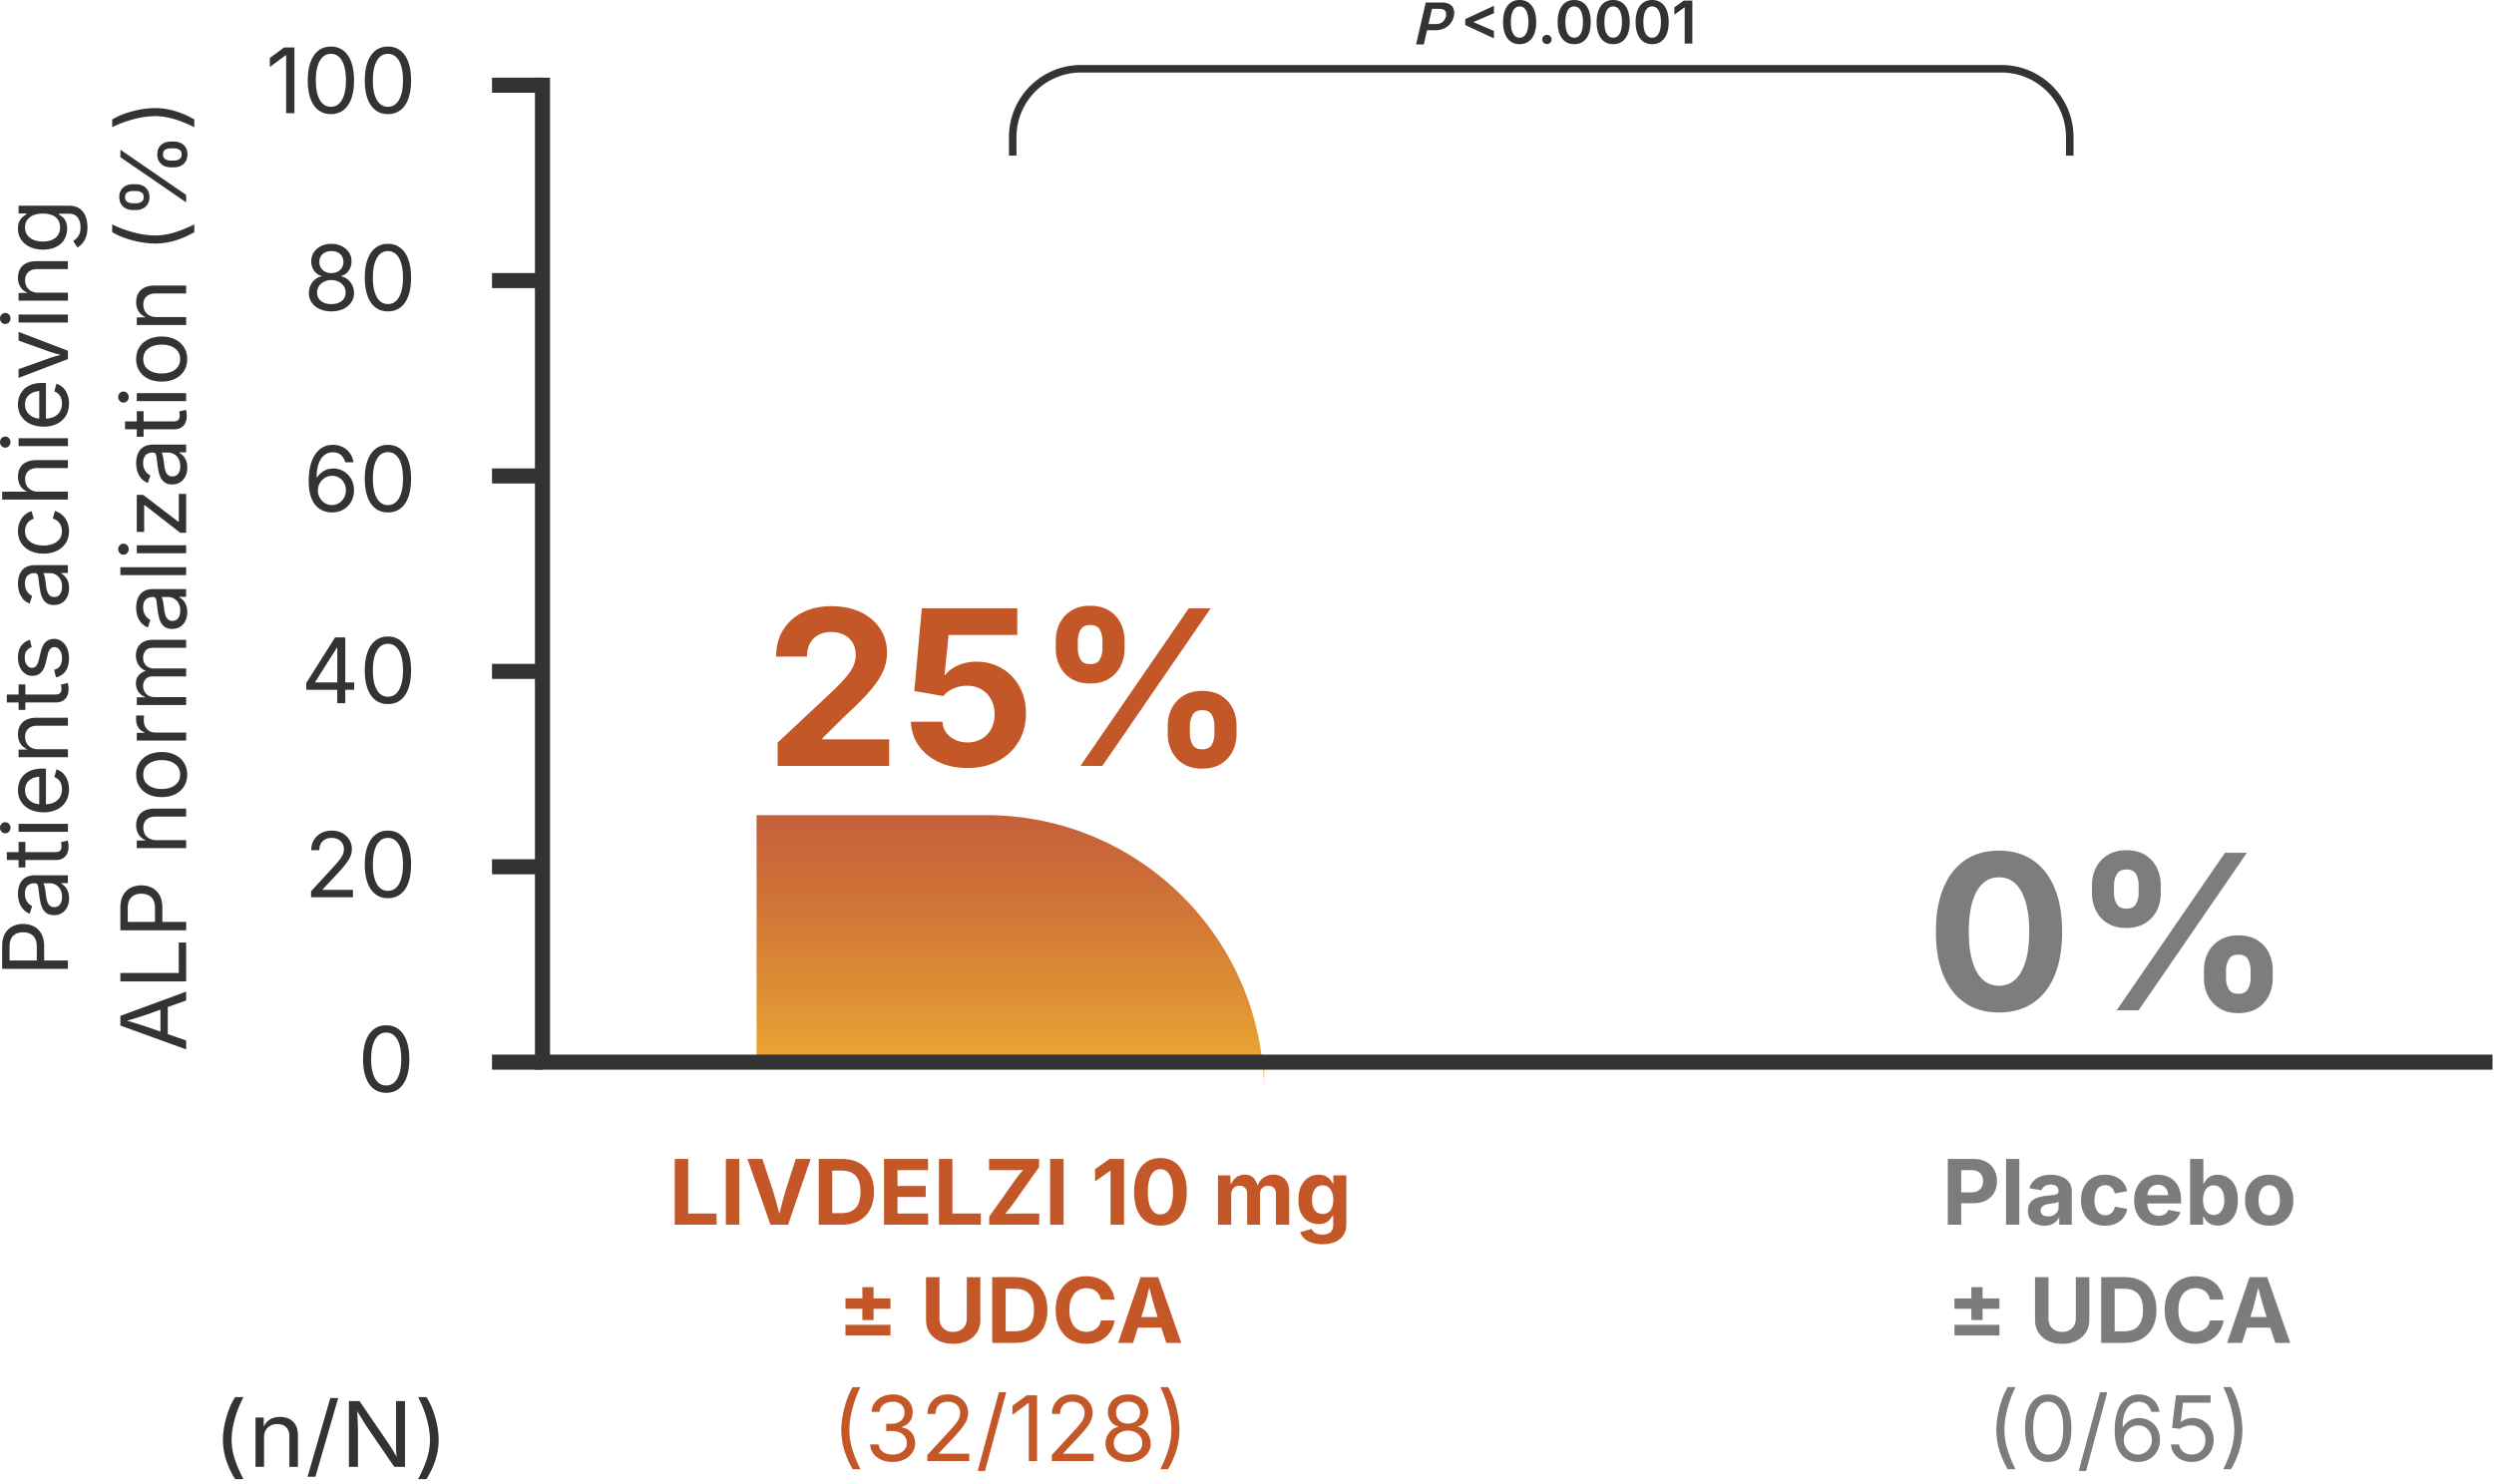 <svg width="331" height="197" viewBox="0 0 331 197" xmlns="http://www.w3.org/2000/svg">
    <defs>
        <linearGradient x1="49.999%" y1="100%" x2="49.999%" y2="-.003%" id="c5bdgqb91a">
            <stop stop-color="#F0B231" offset="0%"/>
            <stop stop-color="#DE9034" offset="34.5%"/>
            <stop stop-color="#CC6D38" offset="77.1%"/>
            <stop stop-color="#C5603A" offset="100%"/>
        </linearGradient>
    </defs>
    <g fill="none" fill-rule="evenodd">
        <g fill="#7D7D7D" fill-rule="nonzero">
            <path d="M265.299 134.414c-1.761 0-3.264-.423-4.509-1.271-1.245-.847-2.2-2.069-2.864-3.665-.665-1.596-.997-3.527-.997-5.793s.332-4.188.997-5.793c.664-1.606 1.619-2.834 2.864-3.687 1.245-.853 2.748-1.278 4.509-1.278 1.761 0 3.265.429 4.515 1.285 1.25.857 2.207 2.085 2.872 3.687.664 1.601.997 3.53.997 5.786s-.33 4.197-.99 5.793c-.66 1.596-1.615 2.818-2.865 3.665-1.249.848-2.759 1.271-4.528 1.271h-.001zm0-3.552c.861 0 1.589-.281 2.184-.843.595-.562 1.048-1.376 1.362-2.444.313-1.067.471-2.364.471-3.89 0-1.536-.157-2.842-.471-3.918-.314-1.077-.768-1.896-1.362-2.458-.594-.562-1.322-.843-2.184-.843-.853 0-1.578.283-2.177.85-.6.567-1.054 1.386-1.362 2.458-.31 1.072-.464 2.375-.464 3.911 0 1.526.154 2.823.464 3.89.309 1.067.763 1.882 1.362 2.444.599.562 1.324.843 2.177.843zM282.209 123.194c-.993 0-1.828-.21-2.507-.632a4.056 4.056 0 0 1-1.538-1.686 5.094 5.094 0 0 1-.52-2.289v-1.095c0-.843.178-1.613.533-2.31a4.168 4.168 0 0 1 1.552-1.678c.679-.421 1.505-.632 2.479-.632.992 0 1.825.211 2.499.632.675.421 1.187.98 1.538 1.678.351.697.526 1.467.526 2.31v1.095c0 .843-.178 1.613-.533 2.31a4.142 4.142 0 0 1-1.545 1.671c-.674.416-1.503.625-2.485.625l.001.001zm0-2.57c.627 0 1.055-.211 1.284-.632a2.89 2.89 0 0 0 .345-1.404v-1.095c0-.506-.11-.976-.33-1.412-.221-.435-.653-.653-1.299-.653-.618 0-1.047.22-1.285.66-.239.44-.358.908-.358 1.404v1.095c0 .515.119.983.358 1.404.238.421.667.632 1.285.632v.001zm-1.293 13.51 14.381-20.925h2.907l-14.381 20.925h-2.907zm16.15.365c-.982 0-1.813-.211-2.492-.632a4.106 4.106 0 0 1-1.545-1.686 5.033 5.033 0 0 1-.526-2.289v-1.095c0-.843.178-1.613.533-2.311a4.158 4.158 0 0 1 1.559-1.678c.684-.421 1.508-.632 2.472-.632 1.002 0 1.84.211 2.514.632.675.421 1.185.98 1.531 1.678a5.13 5.13 0 0 1 .52 2.311v1.095a5.09 5.09 0 0 1-.526 2.303 4.075 4.075 0 0 1-1.545 1.678c-.679.416-1.51.625-2.493.625l-.002.001zm0-2.571c.627 0 1.056-.21 1.285-.632.229-.422.344-.889.344-1.404v-1.095c0-.506-.109-.976-.33-1.412-.22-.435-.652-.653-1.299-.653-.618 0-1.044.22-1.277.66-.234.44-.352.908-.352 1.404v1.095c0 .515.117.983.352 1.404.233.421.659.632 1.277.632v.001z"/>
        </g>
        <path d="M167.774 140.671h-67.363v-32.454h30.464c20.379 0 36.899 16.52 36.899 36.899v-4.445z" fill="url(#c5bdgqb91a)" fill-rule="nonzero"/>
        <g fill="#C35728" fill-rule="nonzero">
            <path d="M103.202 101.68v-3.089l7.415-6.952a27.611 27.611 0 0 0 1.608-1.678c.435-.501.768-.992.997-1.475a3.606 3.606 0 0 0 .344-1.566c0-.627-.141-1.166-.421-1.615a2.819 2.819 0 0 0-1.152-1.039c-.487-.244-1.044-.365-1.671-.365-.646 0-1.212.131-1.699.394a2.713 2.713 0 0 0-1.123 1.123c-.263.487-.394 1.072-.394 1.756h-4.101c0-1.357.311-2.54.934-3.546.623-1.006 1.486-1.783 2.591-2.331 1.105-.548 2.378-.822 3.82-.822 1.479 0 2.771.265 3.876.793 1.104.529 1.964 1.257 2.577 2.184.613.927.92 1.994.92 3.202 0 .777-.152 1.545-.457 2.303-.304.758-.847 1.608-1.629 2.549-.781.941-1.889 2.067-3.321 3.378l-3.159 3.118v.154h8.847v3.525h-14.802v-.001zM128.411 101.961c-1.433 0-2.708-.265-3.827-.793-1.118-.529-2.003-1.257-2.654-2.184-.65-.927-.994-1.985-1.032-3.174h4.186c.028.543.194 1.023.498 1.439.305.417.705.74 1.201.969a3.84 3.84 0 0 0 1.629.344c.702 0 1.322-.157 1.86-.471a3.345 3.345 0 0 0 1.271-1.313c.309-.562.463-1.212.463-1.952s-.156-1.397-.47-1.973a3.39 3.39 0 0 0-1.292-1.341c-.548-.318-1.183-.478-1.903-.478-.627 0-1.229.124-1.805.372-.575.248-1.022.583-1.341 1.004l-3.848-.674.997-10.982h12.667v3.539h-9.114l-.534 5.294h.112c.375-.506.93-.922 1.665-1.25.734-.328 1.552-.492 2.45-.492.945 0 1.818.168 2.619.506a6.197 6.197 0 0 1 2.086 1.425 6.514 6.514 0 0 1 1.376 2.184c.327.843.491 1.765.491 2.767 0 1.404-.325 2.65-.976 3.736-.651 1.086-1.56 1.94-2.725 2.563-1.166.623-2.517.934-4.052.934l.002.001zM144.688 90.74c-.993 0-1.828-.21-2.507-.632a4.056 4.056 0 0 1-1.538-1.686 5.094 5.094 0 0 1-.52-2.289v-1.095c0-.843.178-1.613.533-2.31a4.168 4.168 0 0 1 1.552-1.678c.679-.421 1.505-.632 2.479-.632.992 0 1.825.211 2.499.632.675.421 1.187.98 1.538 1.678.351.697.526 1.467.526 2.31v1.095c0 .843-.178 1.613-.533 2.31a4.142 4.142 0 0 1-1.545 1.671c-.674.416-1.503.625-2.485.625l.001.001zm0-2.57c.627 0 1.055-.211 1.284-.632a2.89 2.89 0 0 0 .345-1.404v-1.095c0-.506-.11-.976-.33-1.412-.221-.435-.653-.653-1.299-.653-.618 0-1.047.22-1.285.66-.239.44-.358.908-.358 1.404v1.095c0 .515.119.983.358 1.404.238.421.667.632 1.285.632v.001zm-1.293 13.51 14.381-20.925h2.907l-14.381 20.925h-2.907zm16.151.365c-.982 0-1.813-.211-2.492-.632a4.106 4.106 0 0 1-1.545-1.686 5.033 5.033 0 0 1-.526-2.289v-1.095c0-.843.178-1.613.533-2.311a4.158 4.158 0 0 1 1.559-1.678c.684-.421 1.508-.632 2.472-.632 1.002 0 1.84.211 2.514.632.675.421 1.185.98 1.531 1.678a5.13 5.13 0 0 1 .52 2.311v1.095a5.09 5.09 0 0 1-.526 2.303 4.075 4.075 0 0 1-1.545 1.678c-.679.416-1.51.625-2.493.625l-.002.001zm0-2.57c.627 0 1.056-.21 1.285-.632.229-.422.344-.889.344-1.404v-1.095c0-.506-.109-.976-.33-1.412-.22-.435-.652-.653-1.299-.653-.618 0-1.044.22-1.277.66-.234.44-.352.908-.352 1.404v1.095c0 .515.117.983.352 1.404.233.421.659.632 1.277.632v.001z"/>
        </g>
        <path d="M274.696 20.666v-2.472a9.065 9.065 0 0 0-9.065-9.065H143.472a9.064 9.064 0 0 0-9.065 9.065v2.472" stroke="#333"/>
        <g fill="#333" fill-rule="nonzero">
            <path d="m187.939 5.895 1.285-5.561h2.134c.437 0 .785.08 1.048.239.262.16.438.378.527.655.088.277.092.593.011.946a2.29 2.29 0 0 1-1.285 1.601 2.719 2.719 0 0 1-1.167.239h-1.413l.19-.821h1.279c.258 0 .479-.044.664-.131.185-.087.334-.208.447-.361a1.44 1.44 0 0 0 .238-.526c.045-.197.046-.371.004-.523a.582.582 0 0 0-.284-.354c-.146-.084-.35-.127-.61-.127h-.954l-1.092 4.725h-1.022v-.001zM194.466 3.325v-.789L198.273.77v.988l-2.711 1.165.034-.054v.126l-.034-.05 2.711 1.164v.98l-3.807-1.766zM201.681 5.861c-.459 0-.853-.116-1.18-.347-.326-.231-.577-.564-.75-1-.174-.436-.261-.962-.261-1.58 0-.618.087-1.145.263-1.582.175-.437.425-.771.75-1.004.326-.232.719-.348 1.178-.348.463 0 .857.116 1.184.348.327.232.577.567.751 1.004.174.437.261.964.261 1.582 0 .618-.087 1.145-.259 1.58-.173.435-.422.769-.749 1-.327.231-.723.347-1.188.347zm.004-.858a.885.885 0 0 0 .63-.243c.173-.162.305-.397.395-.705a3.99 3.99 0 0 0 .137-1.12c0-.442-.046-.817-.137-1.126-.09-.309-.222-.545-.395-.708a.878.878 0 0 0-.63-.245.89.89 0 0 0-.634.245c-.172.164-.304.399-.395.708-.091.309-.136.684-.136 1.126 0 .439.045.812.134 1.12.09.308.221.543.395.705a.9.9 0 0 0 .636.243zM205.302 5.849a.6.6 0 0 1-.436-.176.594.594 0 0 1-.178-.437.59.59 0 0 1 .178-.433.594.594 0 0 1 .436-.176.601.601 0 0 1 .616.609.603.603 0 0 1-.616.613zM208.921 5.861c-.459 0-.853-.116-1.18-.347-.326-.231-.577-.564-.75-1-.174-.436-.261-.962-.261-1.58 0-.618.087-1.145.263-1.582.175-.437.425-.771.75-1.004.326-.232.719-.348 1.178-.348.463 0 .857.116 1.184.348.327.232.577.567.751 1.004.174.437.261.964.261 1.582 0 .618-.087 1.145-.259 1.58-.173.435-.422.769-.749 1-.327.231-.723.347-1.188.347zm.003-.858a.885.885 0 0 0 .63-.243c.173-.162.305-.397.395-.705a3.99 3.99 0 0 0 .137-1.12c0-.442-.046-.817-.137-1.126-.09-.309-.222-.545-.395-.708a.878.878 0 0 0-.63-.245.89.89 0 0 0-.634.245c-.172.164-.304.399-.395.708-.091.309-.136.684-.136 1.126 0 .439.045.812.134 1.12.09.308.221.543.395.705a.9.9 0 0 0 .636.243zM214.095 5.861c-.459 0-.853-.116-1.18-.347-.326-.231-.577-.564-.75-1-.174-.436-.261-.962-.261-1.58 0-.618.087-1.145.263-1.582.175-.437.425-.771.75-1.004.326-.232.719-.348 1.178-.348.463 0 .857.116 1.184.348.327.232.577.567.751 1.004.174.437.261.964.261 1.582 0 .618-.087 1.145-.259 1.58-.173.435-.422.769-.749 1-.327.231-.723.347-1.188.347zm.004-.858a.885.885 0 0 0 .63-.243c.173-.162.305-.397.395-.705a3.99 3.99 0 0 0 .137-1.12c0-.442-.046-.817-.137-1.126-.09-.309-.222-.545-.395-.708a.878.878 0 0 0-.63-.245.89.89 0 0 0-.634.245c-.172.164-.304.399-.395.708-.091.309-.136.684-.136 1.126 0 .439.045.812.134 1.12.09.308.221.543.395.705a.9.9 0 0 0 .636.243zM219.269 5.861c-.459 0-.853-.116-1.18-.347-.326-.231-.577-.564-.75-1-.174-.436-.261-.962-.261-1.58 0-.618.087-1.145.263-1.582.175-.437.425-.771.75-1.004.326-.232.719-.348 1.178-.348.463 0 .857.116 1.184.348.327.232.577.567.751 1.004.174.437.261.964.261 1.582 0 .618-.087 1.145-.259 1.58-.173.435-.422.769-.749 1-.327.231-.723.347-1.188.347zm.004-.858a.885.885 0 0 0 .63-.243c.173-.162.305-.397.395-.705a3.99 3.99 0 0 0 .137-1.12c0-.442-.046-.817-.137-1.126-.09-.309-.222-.545-.395-.708a.878.878 0 0 0-.63-.245.89.89 0 0 0-.634.245c-.172.164-.304.399-.395.708-.091.309-.136.684-.136 1.126 0 .439.045.812.134 1.12.09.308.221.543.395.705a.9.9 0 0 0 .636.243zM224.605.077v5.707h-1.015V.989h-.038l-1.333.958V.974l1.252-.896h1.134z"/>
        </g>
        <g fill="#7C7C7C" fill-rule="nonzero">
            <path d="M258.507 162.59v-8.73h3.404c.664 0 1.229.126 1.693.378a2.6 2.6 0 0 1 1.063 1.043c.244.443.366.952.366 1.526 0 .578-.124 1.087-.372 1.526a2.593 2.593 0 0 1-1.078 1.031c-.471.248-1.042.372-1.714.372h-2.191v-1.441h1.904c.367 0 .669-.063.905-.19s.412-.302.527-.524c.115-.222.173-.48.173-.773 0-.293-.058-.551-.173-.773a1.182 1.182 0 0 0-.53-.516c-.238-.121-.541-.182-.908-.182h-1.283v7.254h-1.787l.001-.001zM268 153.86v8.73h-1.758v-8.73zM271.322 162.719c-.414 0-.786-.073-1.116-.22a1.758 1.758 0 0 1-.779-.656c-.189-.291-.284-.653-.284-1.087 0-.363.067-.668.202-.914s.318-.443.551-.592a2.77 2.77 0 0 1 .791-.34c.295-.078.604-.133.929-.164.379-.039.685-.075.917-.108.232-.033.402-.086.51-.158a.359.359 0 0 0 .161-.319v-.029a.902.902 0 0 0-.117-.475.744.744 0 0 0-.346-.296 1.38 1.38 0 0 0-.562-.103 1.55 1.55 0 0 0-.592.103 1.14 1.14 0 0 0-.41.272c-.105.113-.184.24-.234.381l-1.611-.27c.113-.379.301-.701.562-.967.261-.266.587-.469.976-.609s.825-.211 1.31-.211c.355 0 .699.042 1.031.126.332.084.63.214.894.39.264.176.473.404.627.686.154.282.231.621.231 1.02v4.412h-1.664v-.908h-.059a1.818 1.818 0 0 1-.422.536 1.98 1.98 0 0 1-.636.366c-.248.09-.534.135-.858.135l-.002-.001zm.498-1.236c.277 0 .521-.055.729-.164.208-.109.372-.258.489-.445.117-.187.176-.396.176-.627v-.709a.738.738 0 0 1-.234.105 3.285 3.285 0 0 1-.352.082 15.158 15.158 0 0 1-.715.111 2.27 2.27 0 0 0-.568.152.94.94 0 0 0-.381.278.697.697 0 0 0-.135.442c0 .168.043.31.129.425a.793.793 0 0 0 .349.261c.147.059.317.088.513.088v.001zM279.39 162.719c-.66 0-1.229-.142-1.708-.425a2.857 2.857 0 0 1-1.107-1.184c-.259-.506-.39-1.095-.39-1.767 0-.68.13-1.272.39-1.778s.629-.9 1.107-1.184c.478-.284 1.048-.425 1.708-.425.387 0 .744.051 1.072.152.328.101.619.246.873.434s.463.416.627.686c.164.27.277.572.34.908l-1.635.305a1.625 1.625 0 0 0-.164-.46 1.313 1.313 0 0 0-.27-.346 1.114 1.114 0 0 0-.366-.22 1.321 1.321 0 0 0-.46-.076c-.312 0-.575.084-.788.252a1.514 1.514 0 0 0-.48.703 3.105 3.105 0 0 0-.161 1.043c0 .391.054.735.161 1.034.107.299.268.534.48.706.212.172.476.258.788.258.168 0 .322-.026.463-.079.141-.053.266-.129.375-.229.109-.1.201-.22.275-.36a1.61 1.61 0 0 0 .158-.475l1.635.299a2.697 2.697 0 0 1-.34.929 2.508 2.508 0 0 1-.627.7 2.743 2.743 0 0 1-.876.445c-.33.101-.69.152-1.081.152l.001.002zM286.48 162.719c-.668 0-1.244-.137-1.729-.41a2.755 2.755 0 0 1-1.116-1.166c-.26-.504-.39-1.102-.39-1.793 0-.676.129-1.268.387-1.775a2.883 2.883 0 0 1 1.096-1.189c.473-.285 1.027-.428 1.664-.428.43 0 .83.068 1.201.205.371.137.697.343.979.618.282.275.501.62.659 1.034.158.414.237.902.237 1.465v.492h-5.502v-1.102h4.641l-.82.293c0-.34-.052-.636-.155-.888a1.266 1.266 0 0 0-.463-.586c-.205-.139-.46-.208-.765-.208-.301 0-.558.07-.771.211a1.328 1.328 0 0 0-.483.571c-.109.24-.164.515-.164.823v.779c0 .379.063.697.19.955s.305.451.533.58c.228.129.495.193.8.193.207 0 .395-.029.562-.088.167-.059.312-.146.431-.261.119-.115.21-.257.272-.425l1.594.299a2.254 2.254 0 0 1-.551.946 2.65 2.65 0 0 1-.981.63c-.392.149-.845.223-1.356.223v.002zM294.338 162.701c-.355 0-.656-.061-.902-.182a1.902 1.902 0 0 1-.601-.448 2.257 2.257 0 0 1-.354-.53h-.082v1.049h-1.729v-8.73h1.758v3.281h.053c.082-.172.198-.35.349-.533.151-.183.349-.338.595-.463s.555-.188.926-.188c.484 0 .928.125 1.33.375s.724.625.964 1.125.36 1.123.36 1.869c0 .727-.117 1.341-.352 1.843s-.553.883-.955 1.143c-.402.26-.855.39-1.359.39l-.001-.001zm-.54-1.412c.305 0 .562-.084.771-.252.209-.168.367-.4.475-.697.108-.297.161-.637.161-1.02s-.054-.721-.161-1.014a1.551 1.551 0 0 0-.472-.691c-.207-.168-.465-.252-.773-.252-.301 0-.557.081-.768.243a1.491 1.491 0 0 0-.48.68 2.948 2.948 0 0 0-.164 1.034c0 .395.056.739.167 1.034.111.295.272.524.483.688.211.164.465.246.762.246l-.001.001zM301.164 162.719c-.656 0-1.225-.142-1.705-.425a2.857 2.857 0 0 1-1.11-1.184c-.259-.506-.39-1.095-.39-1.767 0-.68.13-1.272.39-1.778s.63-.9 1.11-1.184c.48-.284 1.049-.425 1.705-.425.66 0 1.229.142 1.708.425.479.283.848.678 1.107 1.184.259.506.39 1.099.39 1.778 0 .672-.13 1.261-.39 1.767s-.629.9-1.107 1.184c-.478.284-1.048.425-1.708.425zm0-1.383c.312 0 .574-.087.785-.261.211-.174.369-.412.475-.715.106-.303.158-.644.158-1.022 0-.387-.053-.73-.158-1.031a1.546 1.546 0 0 0-.475-.709 1.202 1.202 0 0 0-.785-.258c-.312 0-.573.086-.782.258a1.565 1.565 0 0 0-.472.709 3.097 3.097 0 0 0-.158 1.031c0 .379.053.72.158 1.022.105.302.263.541.472.715.209.174.47.261.782.261zM259.392 173.751v-1.371h5.971v1.371h-5.971zm0 3.539v-1.412h5.971v1.412h-5.971zm2.244-2.045v-4.365h1.488v4.365h-1.488zM273.689 178.401c-.723 0-1.354-.134-1.896-.401a3.032 3.032 0 0 1-1.26-1.116c-.299-.476-.448-1.033-.448-1.67v-5.666h1.787v5.52c0 .34.075.642.226.905.151.263.361.471.633.621.272.15.591.226.958.226.363 0 .681-.075.952-.226.271-.151.482-.357.633-.621.151-.264.226-.565.226-.905v-5.52h1.793v5.666c0 .637-.15 1.193-.451 1.67a3.052 3.052 0 0 1-1.263 1.116c-.541.267-1.171.401-1.89.401zM280.656 169.548v8.73h-1.787v-8.73h1.787zm1.277 8.73h-2.256v-1.541h2.174c.562 0 1.034-.1 1.415-.299.381-.199.667-.508.858-.926.191-.418.287-.953.287-1.605 0-.648-.097-1.181-.29-1.597a1.925 1.925 0 0 0-.855-.923c-.376-.199-.845-.299-1.403-.299h-2.227v-1.541h2.332c.875 0 1.628.175 2.259.524a3.56 3.56 0 0 1 1.456 1.5c.34.65.51 1.429.51 2.335 0 .906-.17 1.691-.51 2.344a3.541 3.541 0 0 1-1.465 1.503c-.637.35-1.398.524-2.285.524v.001zM291.349 178.395c-.773 0-1.466-.176-2.077-.527-.611-.351-1.094-.861-1.447-1.529-.353-.668-.53-1.475-.53-2.42 0-.945.178-1.759.533-2.429.355-.67.84-1.181 1.453-1.532.613-.351 1.303-.527 2.068-.527.496 0 .958.069 1.386.208.428.139.808.341 1.14.606.332.265.604.591.814.976.21.385.35.821.416 1.31h-1.811a1.743 1.743 0 0 0-1.213-1.41 2.267 2.267 0 0 0-.697-.103c-.453 0-.852.113-1.195.34-.343.227-.609.556-.797.987-.188.431-.281.956-.281 1.573 0 .629.096 1.158.287 1.588.191.43.457.754.797.973.34.219.734.328 1.184.328.25 0 .481-.034.694-.103a1.88 1.88 0 0 0 .574-.299c.17-.131.311-.29.422-.478.111-.188.188-.398.231-.633h1.811a3.336 3.336 0 0 1-.36 1.16 3.537 3.537 0 0 1-1.914 1.687 4.162 4.162 0 0 1-1.488.252v.002zM295.58 178.278l2.982-8.73h2.344l3.059 8.73h-1.986l-1.4-4.213a50.524 50.524 0 0 1-.513-1.784c-.174-.646-.356-1.353-.548-2.118h.387c-.184.77-.356 1.479-.519 2.13a39.146 39.146 0 0 1-.483 1.772l-1.348 4.213h-1.975zm1.863-2.027v-1.4h4.658v1.4h-4.658zM264.953 189.859c0-.637.065-1.304.196-2.001.131-.697.31-1.369.536-2.016a8.83 8.83 0 0 1 .779-1.69h1.025a15.16 15.16 0 0 0-1.289 3.882 10.28 10.28 0 0 0-.176 1.825c0 .52.052 1.045.155 1.576.103.531.264 1.093.48 1.685.216.592.493 1.235.829 1.931h-1.025a11.486 11.486 0 0 1-1.128-2.59 9.272 9.272 0 0 1-.384-2.602h.002zM271.838 194.083c-.648 0-1.201-.176-1.658-.527-.457-.351-.807-.86-1.049-1.526-.242-.666-.363-1.474-.363-2.423 0-.949.122-1.752.366-2.42.244-.668.595-1.18 1.052-1.535.457-.355 1.008-.533 1.652-.533.644 0 1.196.178 1.655.533.459.355.81.867 1.052 1.535.242.668.363 1.475.363 2.42 0 .945-.12 1.752-.36 2.42-.24.668-.589 1.178-1.046 1.529-.457.351-1.012.527-1.664.527zm0-.972c.426 0 .787-.139 1.084-.416.297-.277.523-.677.68-1.198.157-.521.234-1.151.234-1.89 0-.742-.078-1.376-.234-1.901-.156-.525-.383-.927-.68-1.204a1.531 1.531 0 0 0-1.084-.416c-.426 0-.787.14-1.084.419-.297.279-.523.681-.68 1.204-.157.523-.234 1.156-.234 1.898 0 .738.078 1.368.234 1.89.156.522.383.921.68 1.198.297.277.658.416 1.084.416zM279.677 184.825l-2.812 10.453h-.973l2.812-10.453zM283.732 194.083c-.363 0-.727-.066-1.09-.199a2.612 2.612 0 0 1-.993-.668c-.299-.313-.538-.736-.718-1.271-.18-.535-.27-1.205-.27-2.01 0-.77.073-1.452.22-2.048.147-.596.359-1.1.639-1.512.28-.412.616-.725 1.011-.938.395-.213.84-.319 1.336-.319.488 0 .926.098 1.312.293.386.195.703.467.949.814.246.347.404.75.475 1.207h-1.09a1.917 1.917 0 0 0-.557-.949c-.274-.254-.637-.381-1.09-.381-.445 0-.829.131-1.151.393-.322.262-.569.64-.741 1.134-.172.494-.258 1.091-.258 1.79h.07c.156-.242.344-.45.562-.624.218-.174.463-.307.732-.398.269-.091.555-.138.855-.138.5 0 .957.123 1.371.369.414.246.745.587.993 1.022.248.435.372.935.372 1.497 0 .543-.121 1.036-.363 1.479a2.762 2.762 0 0 1-1.025 1.061c-.441.264-.959.396-1.553.396h.002zm0-.978c.352 0 .668-.088.949-.264a1.92 1.92 0 0 0 .668-.706c.164-.295.246-.624.246-.987 0-.355-.079-.679-.237-.97a1.83 1.83 0 0 0-.653-.694 1.752 1.752 0 0 0-.943-.258c-.266 0-.513.052-.741.155a1.892 1.892 0 0 0-.601.428 2.001 2.001 0 0 0-.401.621 1.977 1.977 0 0 0 .758 2.402c.281.182.6.272.955.272v.001zM290.881 194.083c-.512 0-.971-.101-1.377-.302a2.527 2.527 0 0 1-.973-.826 2.216 2.216 0 0 1-.393-1.192h1.078c.023.258.111.488.264.691.153.203.351.362.595.478.244.116.513.173.806.173.352 0 .665-.082.94-.246.275-.164.491-.391.647-.68.156-.289.234-.617.234-.984a2.05 2.05 0 0 0-.246-1.008 1.836 1.836 0 0 0-.671-.7 1.857 1.857 0 0 0-.976-.255c-.27 0-.543.043-.82.129a2.128 2.128 0 0 0-.674.328l-1.043-.129.516-4.324h4.594v.979h-3.656l-.299 2.549h.047a2.19 2.19 0 0 1 .68-.366 2.61 2.61 0 0 1 .861-.144c.398 0 .767.072 1.104.217.337.145.632.349.882.612s.444.573.583.929c.139.356.208.744.208 1.166 0 .559-.126 1.057-.378 1.494a2.773 2.773 0 0 1-1.034 1.034c-.437.252-.938.378-1.5.378l.001-.001zM295.07 195.05c.348-.715.629-1.37.844-1.966.215-.596.372-1.157.472-1.685.1-.528.149-1.041.149-1.541 0-.57-.059-1.179-.176-1.825a14.57 14.57 0 0 0-.504-1.966 14.466 14.466 0 0 0-.785-1.916h1.025c.293.48.554 1.044.782 1.69.228.646.407 1.319.536 2.019.129.7.193 1.365.193 1.998 0 .871-.13 1.746-.39 2.625s-.634 1.734-1.122 2.566h-1.025l.001.001z"/>
        </g>
        <g fill="#C35728" fill-rule="nonzero">
            <path d="M89.549 162.59v-8.73h1.787v7.248h3.768v1.482zM98.122 153.86v8.73h-1.787v-8.73zM102.258 162.59l-3.059-8.73h1.986l1.395 4.213c.168.531.338 1.116.51 1.755.172.639.354 1.337.545 2.095h-.387c.188-.766.363-1.466.527-2.101a45.71 45.71 0 0 1 .486-1.749l1.348-4.213h1.975l-2.988 8.73h-2.338zM110.45 153.86v8.73h-1.787v-8.73h1.787zm1.277 8.73h-2.256v-1.541h2.174c.562 0 1.034-.1 1.415-.299.381-.199.667-.508.858-.926.191-.418.287-.953.287-1.605 0-.648-.097-1.181-.29-1.597a1.925 1.925 0 0 0-.855-.923c-.376-.199-.845-.299-1.403-.299h-2.227v-1.541h2.332c.875 0 1.628.175 2.259.524a3.56 3.56 0 0 1 1.456 1.5c.34.65.51 1.429.51 2.335 0 .906-.17 1.691-.51 2.344a3.541 3.541 0 0 1-1.465 1.503c-.637.35-1.398.524-2.285.524v.001zM117.329 162.59v-8.73h5.842v1.482h-4.055v2.109h3.744v1.459h-3.744v2.197h4.066v1.482h-5.854zM124.618 162.59v-8.73h1.787v7.248h3.768v1.482h-5.555zM131.286 162.59v-1.072l3.539-4.998c.219-.305.459-.61.721-.917.262-.307.525-.61.791-.911l.135.58c-.391.035-.782.056-1.175.062-.393.006-.784.009-1.175.009h-2.854v-1.482h6.639v1.078l-3.475 4.91c-.23.32-.481.64-.753.958a103.7 103.7 0 0 1-.823.952l-.135-.58c.41-.035.819-.056 1.228-.062.409-.006.815-.009 1.222-.009h2.754v1.482h-6.639zM141.159 153.86v8.73h-1.787v-8.73zM149.18 153.86v8.73h-1.787v-7.154h-.059l-1.998 1.412v-1.635l1.928-1.354h1.916zM154.008 162.707c-.734 0-1.361-.177-1.881-.53-.52-.353-.918-.863-1.195-1.529-.277-.666-.416-1.472-.416-2.417 0-.945.139-1.747.416-2.417.277-.67.676-1.183 1.195-1.538s1.146-.533 1.881-.533c.735 0 1.362.179 1.884.536.522.357.921.87 1.198 1.538.277.668.416 1.473.416 2.414 0 .941-.138 1.751-.413 2.417-.275.666-.674 1.176-1.195 1.529s-1.151.53-1.89.53zm0-1.482c.359 0 .663-.117.911-.352s.438-.574.568-1.02c.13-.446.196-.986.196-1.623 0-.641-.065-1.186-.196-1.635-.131-.449-.32-.791-.568-1.025a1.28 1.28 0 0 0-.911-.352c-.355 0-.658.118-.908.354s-.439.578-.568 1.025c-.129.447-.193.991-.193 1.632 0 .637.064 1.178.193 1.623.129.445.318.785.568 1.02.25.235.553.352.908.352v.001zM161.649 162.59v-6.551h1.629l.088 1.629h-.129c.102-.402.251-.73.448-.984s.429-.441.694-.562c.265-.121.545-.182.838-.182.473 0 .854.149 1.143.448.289.299.502.761.639 1.386h-.205c.098-.418.257-.763.478-1.034.221-.271.482-.473.785-.604.303-.131.62-.196.952-.196.402 0 .761.088 1.075.264.314.176.562.429.744.759.182.33.272.733.272 1.21v4.418h-1.758v-4.084c0-.371-.101-.646-.302-.826a1.07 1.07 0 0 0-.741-.27c-.219 0-.409.048-.571.144a.968.968 0 0 0-.375.401 1.308 1.308 0 0 0-.132.604v4.031h-1.699v-4.131c0-.32-.095-.575-.284-.765-.189-.19-.435-.284-.735-.284-.207 0-.394.047-.56.141a.993.993 0 0 0-.393.413 1.409 1.409 0 0 0-.144.665v3.961h-1.758l.001-.001zM175.506 165.18c-.543 0-1.018-.069-1.424-.208-.406-.139-.736-.329-.99-.571a1.937 1.937 0 0 1-.527-.826l1.512-.422c.055.121.14.239.255.354.115.115.269.21.46.284.191.074.428.111.709.111.449 0 .802-.103 1.058-.308.256-.205.384-.524.384-.958v-1.207h-.135a1.915 1.915 0 0 1-.34.51 1.655 1.655 0 0 1-.583.401c-.24.103-.538.155-.894.155a2.65 2.65 0 0 1-1.342-.346c-.403-.231-.724-.582-.964-1.055s-.36-1.07-.36-1.793c0-.738.122-1.355.366-1.852.244-.497.568-.869.973-1.119s.849-.375 1.333-.375c.367 0 .676.062.926.185s.452.277.606.463c.154.186.271.364.349.536h.076v-1.102h1.729v6.498c0 .59-.136 1.081-.407 1.474a2.438 2.438 0 0 1-1.122.879c-.476.193-1.025.29-1.646.29l-.002.002zm.036-4.02c.301 0 .556-.074.765-.223.209-.149.368-.362.478-.642.11-.28.164-.614.164-1.005 0-.387-.055-.725-.164-1.014a1.484 1.484 0 0 0-.478-.674 1.221 1.221 0 0 0-.765-.24c-.309 0-.567.083-.776.249a1.533 1.533 0 0 0-.475.683 2.835 2.835 0 0 0-.161.996c0 .383.054.714.161.993.107.279.267.495.478.647.211.152.469.229.773.229v.001zM112.208 173.751v-1.371h5.971v1.371h-5.971zm0 3.539v-1.412h5.971v1.412h-5.971zm2.244-2.045v-4.365h1.488v4.365h-1.488zM126.505 178.401c-.723 0-1.354-.134-1.896-.401a3.032 3.032 0 0 1-1.26-1.116c-.299-.476-.448-1.033-.448-1.67v-5.666h1.787v5.52c0 .34.075.642.226.905.151.263.361.471.633.621.272.15.591.226.958.226.363 0 .681-.075.952-.226.271-.151.482-.357.633-.621.151-.264.226-.565.226-.905v-5.52h1.793v5.666c0 .637-.15 1.193-.451 1.67a3.052 3.052 0 0 1-1.263 1.116c-.541.267-1.171.401-1.89.401zM133.471 169.548v8.73h-1.787v-8.73h1.787zm1.278 8.73h-2.256v-1.541h2.174c.562 0 1.034-.1 1.415-.299.381-.199.667-.508.858-.926.191-.418.287-.953.287-1.605 0-.648-.097-1.181-.29-1.597a1.925 1.925 0 0 0-.855-.923c-.376-.199-.845-.299-1.403-.299h-2.227v-1.541h2.332c.875 0 1.628.175 2.259.524a3.56 3.56 0 0 1 1.456 1.5c.34.65.51 1.429.51 2.335 0 .906-.17 1.691-.51 2.344a3.541 3.541 0 0 1-1.465 1.503c-.637.35-1.398.524-2.285.524v.001zM144.165 178.395c-.773 0-1.466-.176-2.077-.527-.611-.351-1.094-.861-1.447-1.529-.353-.668-.53-1.475-.53-2.42 0-.945.178-1.759.533-2.429.355-.67.84-1.181 1.453-1.532.613-.351 1.303-.527 2.068-.527.496 0 .958.069 1.386.208.428.139.808.341 1.14.606.332.265.604.591.814.976.21.385.35.821.416 1.31h-1.811a1.743 1.743 0 0 0-1.213-1.41 2.267 2.267 0 0 0-.697-.103c-.453 0-.852.113-1.195.34-.343.227-.609.556-.797.987-.188.431-.281.956-.281 1.573 0 .629.096 1.158.287 1.588.191.43.457.754.797.973.34.219.734.328 1.184.328.25 0 .481-.034.694-.103a1.88 1.88 0 0 0 .574-.299c.17-.131.311-.29.422-.478.111-.188.188-.398.231-.633h1.811a3.336 3.336 0 0 1-.36 1.16 3.537 3.537 0 0 1-1.914 1.687 4.162 4.162 0 0 1-1.488.252v.002zM148.395 178.278l2.982-8.73h2.344l3.059 8.73h-1.986l-1.4-4.213a50.524 50.524 0 0 1-.513-1.784c-.174-.646-.356-1.353-.548-2.118h.387c-.184.77-.356 1.479-.519 2.13a39.146 39.146 0 0 1-.483 1.772l-1.348 4.213h-1.975zm1.863-2.027v-1.4h4.658v1.4h-4.658zM111.657 189.859c0-.637.065-1.304.196-2.001.131-.697.31-1.369.536-2.016a8.83 8.83 0 0 1 .779-1.69h1.025a15.16 15.16 0 0 0-1.289 3.882 10.28 10.28 0 0 0-.176 1.825c0 .52.052 1.045.155 1.576.103.531.264 1.093.48 1.685.216.592.493 1.235.829 1.931h-1.025a11.486 11.486 0 0 1-1.128-2.59 9.272 9.272 0 0 1-.384-2.602h.002zM118.477 194.083c-.57 0-1.076-.098-1.518-.293a2.588 2.588 0 0 1-1.052-.814 2.128 2.128 0 0 1-.419-1.213h1.125c.023.277.118.517.284.718.166.201.385.355.656.463.271.108.573.161.905.161.367 0 .692-.063.976-.19a1.61 1.61 0 0 0 .671-.536c.164-.23.246-.496.246-.797 0-.316-.079-.595-.237-.835a1.58 1.58 0 0 0-.688-.565c-.3-.136-.668-.205-1.102-.205h-.709v-.967h.709c.34 0 .64-.062.899-.185s.462-.296.606-.519c.144-.223.217-.484.217-.785 0-.289-.063-.541-.19-.756a1.295 1.295 0 0 0-.542-.501 1.802 1.802 0 0 0-.826-.179c-.297 0-.575.054-.835.161-.26.107-.473.261-.639.46a1.177 1.177 0 0 0-.267.727h-1.072a2.1 2.1 0 0 1 .41-1.207 2.598 2.598 0 0 1 1.022-.814 3.316 3.316 0 0 1 1.403-.293c.543 0 1.011.109 1.403.328.392.219.694.506.905.861.211.355.316.74.316 1.154 0 .492-.13.91-.39 1.254a2 2 0 0 1-1.058.715v.07c.371.059.688.184.952.375s.465.434.604.727c.139.293.208.623.208.99 0 .477-.129.902-.387 1.277a2.655 2.655 0 0 1-1.061.888c-.45.217-.959.325-1.529.325h.004zM123.071 193.966v-.803l2.9-3.146c.324-.352.594-.66.809-.926.215-.266.377-.519.486-.759.109-.24.164-.495.164-.765 0-.305-.072-.568-.217-.791a1.424 1.424 0 0 0-.586-.513 1.9 1.9 0 0 0-.838-.179c-.332 0-.62.067-.864.202a1.398 1.398 0 0 0-.565.568c-.132.244-.199.53-.199.858h-1.066c0-.516.119-.969.357-1.359s.562-.694.973-.911a2.939 2.939 0 0 1 1.395-.325c.52 0 .979.108 1.38.325.401.217.715.509.943.876.228.367.343.779.343 1.236 0 .316-.057.624-.17.923-.113.299-.312.638-.598 1.017-.286.379-.686.842-1.201 1.389l-1.91 2.033v.07h4.025v.979h-5.561v.001zM133.542 184.825l-2.812 10.453h-.973l2.812-10.453zM137.637 185.236v8.73h-1.096v-7.699h-.059l-2.109 1.564v-1.195l1.898-1.4h1.365zM139.594 193.966v-.803l2.9-3.146c.324-.352.594-.66.809-.926.215-.266.377-.519.486-.759.109-.24.164-.495.164-.765 0-.305-.072-.568-.217-.791a1.424 1.424 0 0 0-.586-.513 1.9 1.9 0 0 0-.838-.179c-.332 0-.62.067-.864.202a1.398 1.398 0 0 0-.565.568c-.132.244-.199.53-.199.858h-1.066c0-.516.119-.969.357-1.359s.562-.694.973-.911a2.939 2.939 0 0 1 1.395-.325c.52 0 .979.108 1.38.325.401.217.715.509.943.876.228.367.343.779.343 1.236 0 .316-.057.624-.17.923-.113.299-.312.638-.598 1.017-.286.379-.686.842-1.201 1.389l-1.91 2.033v.07h4.025v.979h-5.561v.001zM149.719 194.083c-.59 0-1.11-.104-1.562-.313a2.534 2.534 0 0 1-1.055-.864 2.172 2.172 0 0 1-.378-1.26c0-.367.074-.708.223-1.022.149-.314.352-.577.609-.788.257-.211.549-.346.873-.404v-.047a1.71 1.71 0 0 1-1.014-.709 2.127 2.127 0 0 1-.375-1.236c0-.445.115-.843.346-1.192.231-.349.547-.625.949-.826.402-.201.863-.302 1.383-.302.512 0 .969.101 1.371.302.402.201.72.477.952.826.232.349.349.747.349 1.192 0 .461-.126.873-.378 1.236s-.585.6-.999.709v.047c.316.059.604.193.861.404.257.211.463.474.615.788.152.314.229.655.229 1.022 0 .473-.128.893-.384 1.26a2.578 2.578 0 0 1-1.061.864c-.452.209-.97.313-1.556.313h.002zm0-.967c.387 0 .721-.063 1.002-.19s.499-.305.653-.533c.154-.228.231-.497.231-.806 0-.324-.082-.61-.246-.858a1.705 1.705 0 0 0-.674-.586 2.125 2.125 0 0 0-.967-.214c-.367 0-.693.071-.979.214-.286.143-.51.338-.674.586a1.52 1.52 0 0 0-.246.858c0 .309.076.577.229.806.153.229.371.406.656.533.285.127.623.19 1.014.19h.001zm0-4.119c.309 0 .582-.062.82-.185s.427-.296.565-.519c.138-.223.208-.48.208-.773 0-.293-.066-.547-.199-.762a1.338 1.338 0 0 0-.56-.501 1.862 1.862 0 0 0-.835-.179c-.32 0-.601.06-.841.179s-.427.286-.56.501a1.419 1.419 0 0 0-.199.762c0 .293.067.551.202.773.135.222.323.396.565.519.242.123.52.185.832.185h.002zM153.997 195.05c.348-.715.629-1.37.844-1.966.215-.596.372-1.157.472-1.685.1-.528.149-1.041.149-1.541 0-.57-.059-1.179-.176-1.825a14.57 14.57 0 0 0-.504-1.966 14.466 14.466 0 0 0-.785-1.916h1.025c.293.48.554 1.044.782 1.69.228.646.407 1.319.536 2.019.129.7.193 1.365.193 1.998 0 .871-.13 1.746-.39 2.625s-.634 1.734-1.122 2.566h-1.025l.001.001z"/>
        </g>
        <g fill="#333" fill-rule="nonzero">
            <path d="M29.588 191.179c0-.637.07-1.304.211-2.001.141-.697.332-1.369.575-2.016.243-.647.522-1.21.837-1.69h1.102a14.585 14.585 0 0 0-1.385 3.882 9.562 9.562 0 0 0-.188 1.825c0 .52.056 1.045.167 1.576.111.531.283 1.093.516 1.685.233.592.53 1.235.891 1.931h-1.102a11.08 11.08 0 0 1-1.211-2.59 8.679 8.679 0 0 1-.412-2.602h-.001zM35.044 190.81v3.926h-1.133v-6.551H35l.006 1.588h-.157c.214-.605.52-1.035.916-1.289s.861-.381 1.394-.381c.475 0 .89.091 1.246.272.356.181.635.455.834.82.199.365.299.825.299 1.38v4.16h-1.133v-4.072c0-.504-.142-.898-.425-1.184-.283-.286-.67-.428-1.161-.428-.335 0-.638.068-.906.205-.268.137-.48.336-.636.598-.154.262-.232.58-.232.955l-.001.001zM44.885 185.595l-3.021 10.453h-1.045l3.021-10.453h1.044zM46.308 194.736v-8.73h1.409l3.813 5.584c.102.145.223.33.365.557.142.227.297.482.463.768.165.285.328.59.487.914h-.17a18.932 18.932 0 0 1-.113-1.811 43.416 43.416 0 0 1-.006-.656v-5.355h1.195v8.73h-1.422l-3.398-4.969a34.29 34.29 0 0 1-1.007-1.579 544.41 544.41 0 0 0-.749-1.239h.221l.057 1.201c.017.367.03.688.041.961.01.273.016.488.016.645v4.98h-1.202v-.001zM55.49 196.37c.373-.715.675-1.37.906-1.966.23-.596.399-1.157.506-1.685a7.74 7.74 0 0 0 .161-1.541 9.56 9.56 0 0 0-.189-1.825 13.83 13.83 0 0 0-.541-1.966 13.963 13.963 0 0 0-.843-1.916h1.101c.315.48.595 1.044.841 1.69.245.646.437 1.319.575 2.019.138.7.208 1.365.208 1.998 0 .871-.14 1.746-.419 2.625a11.082 11.082 0 0 1-1.205 2.566H55.49v.001z"/>
        </g>
        <g fill="#333" fill-rule="nonzero">
            <path d="M9.017 128.626H.287v-2.988c0-.68.124-1.239.372-1.679.248-.44.581-.766.999-.979a3.053 3.053 0 0 1 1.406-.319c.519 0 .99.106 1.412.319.422.213.758.538 1.008.976.25.438.375.996.375 1.676v2.115H4.88v-2.062c0-.461-.079-.832-.237-1.113a1.417 1.417 0 0 0-.65-.612 2.191 2.191 0 0 0-.929-.19c-.344 0-.651.063-.923.19a1.406 1.406 0 0 0-.642.615c-.157.283-.234.657-.234 1.122v1.816h7.752v1.113zM9.17 119.257c0 .414-.078.79-.234 1.128a1.906 1.906 0 0 1-.686.806c-.301.2-.666.299-1.096.299-.375 0-.68-.074-.914-.223a1.6 1.6 0 0 1-.554-.595 3.134 3.134 0 0 1-.302-.823 10.082 10.082 0 0 1-.158-.908c-.051-.391-.09-.709-.117-.955-.027-.246-.074-.429-.141-.548-.067-.119-.18-.179-.34-.179h-.035c-.273 0-.505.051-.694.152a1.024 1.024 0 0 0-.437.457c-.102.203-.152.457-.152.762 0 .312.049.58.146.803a1.64 1.64 0 0 0 .814.855l-.334 1.014c-.398-.168-.71-.395-.935-.68a2.63 2.63 0 0 1-.478-.943 3.852 3.852 0 0 1-.141-1.02c0-.219.026-.468.079-.747.053-.279.157-.549.313-.809a1.81 1.81 0 0 1 .694-.645c.306-.17.716-.255 1.228-.255h4.318v1.037h-.891v.07c.152.074.31.193.472.357.162.164.298.377.407.639.109.262.164.578.164.949l.004.002zm-.932-.182c0-.391-.076-.721-.229-.99a1.602 1.602 0 0 0-.595-.615 1.517 1.517 0 0 0-.765-.211h-.908c.051.043.097.137.138.281.041.144.077.31.108.495s.058.365.079.539l.05.413c.031.254.085.491.161.712.076.221.188.397.334.53.146.133.345.199.595.199a.903.903 0 0 0 .568-.176c.152-.117.268-.277.346-.48.078-.203.117-.436.117-.697h.001zM.908 114.177v-1.055h6.41c.293 0 .507-.06.642-.179s.202-.317.202-.595c0-.066-.008-.151-.023-.255a7.022 7.022 0 0 0-.047-.284l.891-.217c.039.109.068.233.088.372.02.139.029.276.029.413 0 .566-.149 1.008-.448 1.324-.299.316-.716.475-1.251.475H.909l-.001.001zm1.558-2.402h.902v3.387h-.902v-3.387zM1.394 109.894a.725.725 0 0 1-.205.516.653.653 0 0 1-.492.217.65.65 0 0 1-.495-.217.73.73 0 0 1-.202-.516c0-.203.067-.377.202-.521a.654.654 0 0 1 .495-.217c.191 0 .355.072.492.217a.73.73 0 0 1 .205.521zm7.623.533H2.466v-1.055h6.551v1.055zM9.158 104.767c0 .633-.141 1.179-.422 1.638a2.801 2.801 0 0 1-1.178 1.061c-.504.249-1.092.372-1.764.372-.672 0-1.264-.121-1.775-.363a2.86 2.86 0 0 1-1.201-1.028c-.289-.443-.434-.962-.434-1.556 0-.348.058-.69.173-1.028.115-.338.301-.645.557-.92.256-.275.593-.495 1.011-.659.418-.164.93-.246 1.535-.246h.439v5.086h-.891v-4.518l.328.492c-.43 0-.812.067-1.146.202a1.73 1.73 0 0 0-.785.601c-.189.266-.284.596-.284.99s.097.732.29 1.014c.193.282.445.496.756.645.311.149.644.223.999.223h.592c.484 0 .896-.084 1.233-.252.337-.168.594-.403.768-.706.174-.303.261-.653.261-1.052 0-.258-.037-.492-.111-.703a1.448 1.448 0 0 0-.337-.545 1.504 1.504 0 0 0-.56-.352l.281-1.02c.328.102.617.273.867.516s.445.542.586.899c.141.357.211.761.211 1.21l.001-.001zM5.091 99.47h3.926v1.055H2.466v-1.014l1.588-.006v.146c-.605-.199-1.035-.483-1.289-.853s-.381-.802-.381-1.298c0-.441.091-.828.272-1.16.181-.332.455-.591.82-.776.365-.185.825-.278 1.38-.278h4.16v1.055H4.944c-.504 0-.898.132-1.184.396-.286.264-.428.624-.428 1.081 0 .312.068.594.205.844.137.25.336.447.598.592.262.145.58.217.955.217l.001-.001zM.908 93.259v-1.055h6.41c.293 0 .507-.06.642-.179s.202-.317.202-.595c0-.066-.008-.151-.023-.255a7.022 7.022 0 0 0-.047-.284l.891-.217c.039.109.068.233.088.372.02.139.029.276.029.413 0 .566-.149 1.008-.448 1.324-.299.316-.716.475-1.251.475H.909l-.001.001zm1.558-2.402h.902v3.387h-.902v-3.387zM9.158 87.4c0 .449-.065.849-.196 1.198a2.112 2.112 0 0 1-.583.864 2.042 2.042 0 0 1-.949.457l-.24-1.002c.359-.094.623-.271.791-.53.168-.259.252-.585.252-.976 0-.457-.098-.821-.293-1.093-.195-.272-.428-.407-.697-.407a.746.746 0 0 0-.565.237c-.15.158-.263.399-.337.724l-.258 1.09c-.141.594-.358 1.035-.653 1.324-.295.289-.673.434-1.134.434-.375 0-.706-.105-.993-.316a2.105 2.105 0 0 1-.674-.864 3.04 3.04 0 0 1-.243-1.245c0-.449.067-.831.202-1.146.135-.315.32-.57.557-.768.237-.198.509-.345.817-.442l.246.955c-.234.09-.447.239-.639.448-.192.209-.287.524-.287.946 0 .391.09.716.27.976.18.26.406.39.68.39a.72.72 0 0 0 .583-.264c.146-.176.265-.455.354-.838l.234-.99c.141-.594.358-1.033.653-1.318.295-.285.667-.428 1.116-.428.383 0 .724.108 1.022.325.298.217.534.52.706.908.172.388.258.839.258 1.351zM9.17 78.083c0 .414-.078.79-.234 1.128a1.906 1.906 0 0 1-.686.806c-.301.2-.666.299-1.096.299-.375 0-.68-.074-.914-.223a1.6 1.6 0 0 1-.554-.595 3.134 3.134 0 0 1-.302-.823 10.082 10.082 0 0 1-.158-.908c-.051-.391-.09-.709-.117-.955-.027-.246-.074-.429-.141-.548-.067-.119-.18-.179-.34-.179h-.035c-.273 0-.505.051-.694.152a1.024 1.024 0 0 0-.437.457c-.102.203-.152.457-.152.762 0 .312.049.58.146.803a1.64 1.64 0 0 0 .814.855l-.334 1.014c-.398-.168-.71-.395-.935-.68a2.63 2.63 0 0 1-.478-.943 3.852 3.852 0 0 1-.141-1.02c0-.219.026-.468.079-.747.053-.279.157-.549.313-.809a1.81 1.81 0 0 1 .694-.645c.306-.17.716-.255 1.228-.255h4.318v1.037h-.891v.07c.152.074.31.193.472.357.162.164.298.377.407.639.109.262.164.578.164.949l.004.002zm-.932-.181c0-.391-.076-.721-.229-.99a1.602 1.602 0 0 0-.595-.615 1.517 1.517 0 0 0-.765-.211h-.908c.051.043.097.137.138.281.041.144.077.31.108.495s.058.365.079.539l.05.413c.031.254.085.491.161.712.076.221.188.397.334.53.146.133.345.199.595.199a.903.903 0 0 0 .568-.176c.152-.117.268-.277.346-.48.078-.203.117-.436.117-.697h.001zM9.158 70.513c0 .594-.141 1.114-.422 1.562a2.84 2.84 0 0 1-1.184 1.046c-.508.25-1.098.375-1.77.375-.684 0-1.28-.125-1.79-.375a2.85 2.85 0 0 1-1.187-1.046c-.282-.447-.422-.968-.422-1.562 0-.316.041-.615.123-.896.082-.281.2-.538.354-.771.154-.233.344-.433.568-.601.224-.168.479-.297.765-.387l.287 1.014a1.523 1.523 0 0 0-.463.217 1.577 1.577 0 0 0-.606.832c-.056.18-.085.377-.085.592 0 .438.114.797.343 1.078.229.281.528.49.899.627s.775.205 1.213.205c.43 0 .829-.068 1.198-.205a2.03 2.03 0 0 0 .894-.627c.227-.281.34-.641.34-1.078 0-.219-.029-.42-.088-.604a1.634 1.634 0 0 0-.249-.489 1.512 1.512 0 0 0-.384-.36 1.69 1.69 0 0 0-.486-.217l.287-1.008c.293.086.554.214.782.384.228.17.424.372.586.606a2.7 2.7 0 0 1 .369.779c.084.285.126.588.126.908l.002.001zM5.091 65.269h3.926v1.055H.287v-1.055h3.768v.182c-.605-.199-1.035-.483-1.289-.853s-.381-.802-.381-1.298c0-.441.091-.829.272-1.163a1.86 1.86 0 0 1 .82-.779c.365-.185.825-.278 1.38-.278h4.16v1.061H4.945c-.504 0-.898.132-1.184.396-.286.264-.428.624-.428 1.081 0 .312.068.594.205.844.137.25.336.447.598.592.262.145.58.217.955.217v-.002zM1.394 58.695a.725.725 0 0 1-.205.516.653.653 0 0 1-.492.217.65.65 0 0 1-.495-.217.73.73 0 0 1-.202-.516c0-.203.067-.377.202-.521a.654.654 0 0 1 .495-.217c.191 0 .355.072.492.217a.73.73 0 0 1 .205.521zm7.623.533H2.466v-1.055h6.551v1.055zM9.158 53.568c0 .633-.141 1.179-.422 1.638a2.801 2.801 0 0 1-1.178 1.061c-.504.249-1.092.372-1.764.372-.672 0-1.264-.121-1.775-.363a2.86 2.86 0 0 1-1.201-1.028c-.289-.443-.434-.962-.434-1.556 0-.348.058-.69.173-1.028.115-.338.301-.645.557-.92.256-.275.593-.495 1.011-.659.418-.164.93-.246 1.535-.246h.439v5.086h-.891v-4.518l.328.492c-.43 0-.812.067-1.146.202a1.73 1.73 0 0 0-.785.601c-.189.266-.284.596-.284.99s.097.732.29 1.014c.193.282.445.496.756.645.311.149.644.223.999.223h.592c.484 0 .896-.084 1.233-.252.337-.168.594-.403.768-.706.174-.303.261-.653.261-1.052 0-.258-.037-.492-.111-.703a1.448 1.448 0 0 0-.337-.545 1.504 1.504 0 0 0-.56-.352l.281-1.02c.328.102.617.273.867.516s.445.542.586.899c.141.357.211.761.211 1.21l.001-.001zM9.017 47.667l-6.551 2.502v-1.154l3.885-1.395c.402-.148.804-.274 1.204-.378.4-.104.788-.212 1.163-.325v.387a29.71 29.71 0 0 0-1.163-.325c-.4-.103-.802-.228-1.204-.372l-3.885-1.395v-1.154l6.551 2.502v1.107zM1.394 42.282a.725.725 0 0 1-.205.516.653.653 0 0 1-.492.217.65.65 0 0 1-.495-.217.73.73 0 0 1-.202-.516c0-.203.067-.377.202-.521a.654.654 0 0 1 .495-.217c.191 0 .355.072.492.217a.73.73 0 0 1 .205.521zm7.623.534H2.466v-1.055h6.551v1.055zM5.091 38.855h3.926v1.055H2.466v-1.014l1.588-.006v.146c-.605-.199-1.035-.483-1.289-.853s-.381-.802-.381-1.298c0-.441.091-.828.272-1.16.181-.332.455-.591.82-.776.365-.185.825-.278 1.38-.278h4.16v1.055H4.944c-.504 0-.898.132-1.184.396-.286.264-.428.624-.428 1.081 0 .312.068.594.205.844.137.25.336.447.598.592.262.145.58.217.955.217l.001-.001zM11.607 30.165c0 .484-.062.903-.185 1.257a2.673 2.673 0 0 1-.489.882c-.203.235-.424.42-.662.557l-.551-.855c.125-.094.264-.21.416-.349.152-.139.282-.326.39-.562.108-.236.161-.546.161-.929 0-.523-.125-.954-.375-1.292-.25-.338-.645-.507-1.184-.507H7.816v.1c.125.074.273.179.445.313s.323.328.454.58c.131.252.196.589.196 1.011 0 .523-.124.994-.372 1.412-.248.418-.61.748-1.087.99s-1.057.363-1.74.363c-.676 0-1.263-.119-1.761-.357a2.761 2.761 0 0 1-1.157-.987 2.59 2.59 0 0 1-.41-1.444c0-.422.069-.759.208-1.011.139-.252.298-.446.478-.583.18-.137.328-.242.445-.316v-.1H2.466v-1.025h6.721c.562 0 1.022.127 1.38.381.358.254.62.597.788 1.028.168.431.252.913.252 1.444v-.001zm-3.633.03c0-.398-.091-.734-.272-1.008a1.672 1.672 0 0 0-.785-.621c-.342-.141-.751-.211-1.228-.211-.465 0-.874.069-1.228.208a1.837 1.837 0 0 0-.832.618c-.201.273-.302.611-.302 1.014 0 .414.106.76.319 1.037.213.277.497.485.853.624s.752.208 1.189.208c.449 0 .846-.07 1.189-.211.343-.141.612-.35.806-.627.194-.277.29-.621.29-1.031h.001zM24.705 139.317l-8.73-3.17v-1.289l8.73-3.211v1.172l-5.18 1.852c-.32.113-.72.245-1.198.396-.478.151-1.089.333-1.831.548v-.211a54.094 54.094 0 0 1 3.029.932l5.18 1.799v1.184-.002zm-2.438-1.594h-.973v-4.482h.973v4.482zM24.705 130.287h-8.73v-1.113h7.746v-4.043h.984zM24.705 123.502h-8.73v-2.988c0-.68.124-1.239.372-1.679.248-.44.581-.766.999-.979a3.053 3.053 0 0 1 1.406-.319c.519 0 .99.106 1.412.319.422.213.758.538 1.008.976.25.438.375.996.375 1.676v2.115h-.979v-2.062c0-.461-.079-.832-.237-1.113a1.417 1.417 0 0 0-.65-.612 2.191 2.191 0 0 0-.929-.19c-.344 0-.651.063-.923.19a1.406 1.406 0 0 0-.642.615c-.157.283-.234.657-.234 1.122v1.816h7.752v1.113zM20.779 111.537h3.926v1.055h-6.551v-1.014l1.588-.006v.146c-.605-.199-1.035-.483-1.289-.853s-.381-.802-.381-1.298c0-.441.091-.828.272-1.16.181-.332.455-.591.82-.776.365-.185.825-.278 1.38-.278h4.16v1.055h-4.072c-.504 0-.898.132-1.184.396-.286.264-.428.624-.428 1.081 0 .312.068.594.205.844.137.25.336.447.598.592.262.145.58.217.955.217l.001-.001zM24.845 102.836c0 .594-.141 1.114-.422 1.562a2.84 2.84 0 0 1-1.184 1.046c-.508.25-1.098.375-1.77.375-.684 0-1.28-.125-1.79-.375a2.85 2.85 0 0 1-1.187-1.046c-.282-.447-.422-.968-.422-1.562 0-.598.141-1.121.422-1.57a2.837 2.837 0 0 1 1.187-1.049c.51-.25 1.106-.375 1.79-.375.672 0 1.262.125 1.77.375s.902.6 1.184 1.049c.282.449.422.973.422 1.57zm-.943 0c0-.441-.113-.805-.34-1.09a2.004 2.004 0 0 0-.894-.633 3.422 3.422 0 0 0-1.198-.205c-.434 0-.837.068-1.21.205a2.017 2.017 0 0 0-.902.633c-.228.285-.343.648-.343 1.09 0 .438.114.797.343 1.078.229.281.528.49.899.627s.775.205 1.213.205c.43 0 .829-.068 1.198-.205a2.03 2.03 0 0 0 .894-.627c.227-.281.34-.641.34-1.078zM24.705 98.307h-6.551v-1.02h1.008v-.07a1.581 1.581 0 0 1-.8-.647 1.893 1.893 0 0 1-.302-1.052 7.594 7.594 0 0 1 .018-.533h1.061a3.345 3.345 0 0 0-.058.632c0 .312.065.593.196.841s.311.442.539.583c.228.141.491.211.788.211h4.102v1.055h-.001zM24.705 93.602h-6.551v-1.025l1.465-.006v.082a2.201 2.201 0 0 1-.882-.425 1.883 1.883 0 0 1-.524-.68 1.956 1.956 0 0 1-.176-.812c0-.477.146-.862.439-1.157.293-.295.678-.485 1.154-.571v.141a1.973 1.973 0 0 1-.85-.428 2.088 2.088 0 0 1-.551-.753 2.378 2.378 0 0 1-.193-.964c0-.379.082-.725.246-1.037.164-.312.412-.562.744-.747.332-.185.752-.278 1.26-.278h4.418v1.055h-4.389c-.473 0-.811.133-1.014.398a1.48 1.48 0 0 0-.305.926c0 .293.062.546.185.759.123.213.292.377.507.492.215.115.461.173.738.173h4.277V89.8h-4.494c-.363 0-.656.121-.879.363-.223.242-.334.549-.334.92 0 .254.06.493.179.718.119.225.296.405.53.542.234.137.525.205.873.205h4.125v1.055l.002-.001zM24.857 81.256c0 .414-.078.79-.234 1.128a1.906 1.906 0 0 1-.686.806c-.301.2-.666.299-1.096.299-.375 0-.68-.074-.914-.223a1.6 1.6 0 0 1-.554-.595 3.134 3.134 0 0 1-.302-.823 10.082 10.082 0 0 1-.158-.908c-.051-.391-.09-.709-.117-.955-.027-.246-.074-.429-.141-.548-.067-.119-.18-.179-.34-.179h-.035c-.273 0-.505.051-.694.152a1.024 1.024 0 0 0-.437.457c-.102.203-.152.457-.152.762 0 .312.049.58.146.803a1.64 1.64 0 0 0 .814.855l-.334 1.014c-.398-.168-.71-.395-.935-.68a2.63 2.63 0 0 1-.478-.943 3.852 3.852 0 0 1-.141-1.02c0-.219.026-.468.079-.747.053-.279.157-.549.313-.809a1.81 1.81 0 0 1 .694-.645c.306-.17.716-.255 1.228-.255h4.318v1.037h-.891v.07c.152.074.31.193.472.357.162.164.298.377.407.639.109.262.164.578.164.949l.004.002zm-.932-.182c0-.391-.076-.721-.229-.99a1.602 1.602 0 0 0-.595-.615 1.517 1.517 0 0 0-.765-.211h-.908c.051.043.097.137.138.281.041.144.077.31.108.495s.058.365.079.539l.05.413c.031.254.085.491.161.712.076.221.188.397.334.53.146.133.345.199.595.199a.903.903 0 0 0 .568-.176c.152-.117.268-.277.346-.48.078-.203.117-.436.117-.697h.001zM15.974 75.297h8.73v1.055h-8.73zM17.082 72.912a.725.725 0 0 1-.205.516.653.653 0 0 1-.492.217.65.65 0 0 1-.495-.217.73.73 0 0 1-.202-.516c0-.203.067-.377.202-.521a.654.654 0 0 1 .495-.217c.191 0 .355.072.492.217a.73.73 0 0 1 .205.521zm7.623.534h-6.551v-1.055h6.551v1.055zM24.705 70.727h-.785l-4.723-3.674h-.064v3.557h-.979v-4.916h.838l4.67 3.568h.064v-3.686h.979v5.15zM24.857 62.078c0 .414-.078.79-.234 1.128a1.906 1.906 0 0 1-.686.806c-.301.2-.666.299-1.096.299-.375 0-.68-.074-.914-.223a1.6 1.6 0 0 1-.554-.595 3.134 3.134 0 0 1-.302-.823 10.082 10.082 0 0 1-.158-.908c-.051-.391-.09-.709-.117-.955-.027-.246-.074-.429-.141-.548-.067-.119-.18-.179-.34-.179h-.035c-.273 0-.505.051-.694.152a1.024 1.024 0 0 0-.437.457c-.102.203-.152.457-.152.762 0 .312.049.58.146.803a1.64 1.64 0 0 0 .814.855l-.334 1.014c-.398-.168-.71-.395-.935-.68a2.63 2.63 0 0 1-.478-.943 3.852 3.852 0 0 1-.141-1.02c0-.219.026-.468.079-.747.053-.279.157-.549.313-.809a1.81 1.81 0 0 1 .694-.645c.306-.17.716-.255 1.228-.255h4.318v1.037h-.891v.07c.152.074.31.193.472.357.162.164.298.377.407.639.109.262.164.578.164.949l.004.002zm-.932-.181c0-.391-.076-.721-.229-.99a1.602 1.602 0 0 0-.595-.615 1.517 1.517 0 0 0-.765-.211h-.908c.051.043.097.137.138.281.041.144.077.31.108.495s.058.365.079.539l.05.413c.031.254.085.491.161.712.076.221.188.397.334.53.146.133.345.199.595.199a.903.903 0 0 0 .568-.176c.152-.117.268-.277.346-.48.078-.203.117-.436.117-.697h.001zM16.595 56.998v-1.055h6.41c.293 0 .507-.06.642-.179s.202-.317.202-.595c0-.066-.008-.151-.023-.255a7.022 7.022 0 0 0-.047-.284l.891-.217c.039.109.068.233.088.372.02.139.029.276.029.413 0 .566-.149 1.008-.448 1.324-.299.316-.716.475-1.251.475h-6.492l-.001.001zm1.559-2.402h.902v3.387h-.902v-3.387zM17.082 52.715a.725.725 0 0 1-.205.516.653.653 0 0 1-.492.217.65.65 0 0 1-.495-.217.73.73 0 0 1-.202-.516c0-.203.067-.377.202-.521a.654.654 0 0 1 .495-.217c.191 0 .355.072.492.217a.73.73 0 0 1 .205.521zm7.623.533h-6.551v-1.055h6.551v1.055zM24.845 47.676c0 .594-.141 1.114-.422 1.562a2.84 2.84 0 0 1-1.184 1.046c-.508.25-1.098.375-1.77.375-.684 0-1.28-.125-1.79-.375a2.85 2.85 0 0 1-1.187-1.046c-.282-.447-.422-.968-.422-1.562 0-.598.141-1.121.422-1.57a2.837 2.837 0 0 1 1.187-1.049c.51-.25 1.106-.375 1.79-.375.672 0 1.262.125 1.77.375s.902.6 1.184 1.049c.282.449.422.973.422 1.57zm-.943 0c0-.441-.113-.805-.34-1.09a2.004 2.004 0 0 0-.894-.633 3.422 3.422 0 0 0-1.198-.205c-.434 0-.837.068-1.21.205a2.017 2.017 0 0 0-.902.633c-.228.285-.343.648-.343 1.09 0 .438.114.797.343 1.078.229.281.528.49.899.627s.775.205 1.213.205c.43 0 .829-.068 1.198-.205a2.03 2.03 0 0 0 .894-.627c.227-.281.34-.641.34-1.078zM20.779 42.092h3.926v1.055h-6.551v-1.014l1.588-.006v.146c-.605-.199-1.035-.483-1.289-.853s-.381-.802-.381-1.298c0-.441.091-.828.272-1.16.181-.332.455-.591.82-.776.365-.185.825-.278 1.38-.278h4.16v1.055h-4.072c-.504 0-.898.132-1.184.396-.286.264-.428.624-.428 1.081 0 .312.068.594.205.844.137.25.336.447.598.592.262.145.58.217.955.217l.001-.001zM20.597 32.33c-.637 0-1.304-.065-2.001-.196a13.878 13.878 0 0 1-2.016-.536 8.83 8.83 0 0 1-1.69-.779v-1.025a15.16 15.16 0 0 0 3.882 1.289 10.28 10.28 0 0 0 1.825.176 8.26 8.26 0 0 0 1.576-.155 11.127 11.127 0 0 0 1.685-.48 21.217 21.217 0 0 0 1.931-.829v1.025c-.848.496-1.711.872-2.59 1.128a9.272 9.272 0 0 1-2.602.384v-.002zM19.836 26.166c0 .371-.081.685-.243.94a1.568 1.568 0 0 1-.647.58 1.994 1.994 0 0 1-.885.196h-.457c-.32 0-.614-.066-.882-.199a1.589 1.589 0 0 1-.645-.583c-.163-.256-.243-.567-.243-.935 0-.375.081-.688.243-.94.162-.252.377-.442.645-.571.268-.129.562-.193.882-.193h.457a2 2 0 0 1 .885.196c.27.131.485.322.647.574.162.252.243.563.243.935zm4.869.698-8.73-6v-.99l8.73 6v.99zm-5.637-.698c0-.297-.103-.506-.308-.627a1.35 1.35 0 0 0-.7-.182h-.457c-.258 0-.49.059-.697.176-.207.117-.311.328-.311.633 0 .293.104.503.311.63.207.127.439.19.697.19h.457c.262 0 .495-.062.7-.185.205-.123.308-.335.308-.636v.001zm5.807-5.666c0 .371-.081.685-.243.94a1.568 1.568 0 0 1-.647.58 1.994 1.994 0 0 1-.885.196h-.457c-.32 0-.614-.066-.882-.199a1.589 1.589 0 0 1-.645-.583c-.163-.256-.243-.567-.243-.935 0-.375.081-.689.243-.943.162-.254.377-.444.645-.571.268-.127.562-.19.882-.19h.457a2 2 0 0 1 .885.196c.27.131.485.322.647.574.162.252.243.563.243.935zm-.768 0c0-.297-.103-.506-.308-.627a1.35 1.35 0 0 0-.7-.182h-.457c-.258 0-.49.059-.697.176-.207.117-.311.328-.311.633 0 .293.104.503.311.63.207.127.439.19.697.19h.457c.262 0 .495-.062.7-.185.205-.123.308-.335.308-.636v.001zM25.789 16.885a20.22 20.22 0 0 0-1.966-.844 11.045 11.045 0 0 0-1.685-.472 8.266 8.266 0 0 0-1.541-.149c-.57 0-1.179.059-1.825.176a14.57 14.57 0 0 0-1.966.504c-.664.219-1.303.48-1.916.785V15.86a8.983 8.983 0 0 1 1.69-.782 13.298 13.298 0 0 1 2.019-.536c.7-.129 1.365-.193 1.998-.193.871 0 1.746.13 2.625.39s1.734.634 2.566 1.122v1.025l.001-.001z"/>
        </g>
        <g>
            <g fill="#333" fill-rule="nonzero">
                <path d="M43.985 41.337c-.59 0-1.109-.104-1.561-.313a2.534 2.534 0 0 1-1.055-.864 2.173 2.173 0 0 1-.379-1.26c0-.367.074-.708.223-1.022.149-.314.352-.577.609-.788.257-.211.549-.346.873-.404v-.047a1.71 1.71 0 0 1-1.014-.709 2.127 2.127 0 0 1-.375-1.236c0-.445.115-.843.346-1.192.231-.349.547-.625.949-.826.402-.201.863-.302 1.383-.302.512 0 .969.101 1.371.302.402.201.721.477.953.826.232.349.348.747.348 1.192 0 .461-.125.873-.377 1.236a1.72 1.72 0 0 1-1 .709v.047c.316.059.604.193.861.404.257.211.463.474.615.788.152.314.229.655.229 1.022 0 .473-.127.893-.383 1.26a2.578 2.578 0 0 1-1.061.864c-.452.209-.971.313-1.557.313h.002zm0-.967c.387 0 .721-.063 1.002-.19s.5-.305.654-.533c.154-.228.23-.497.23-.806 0-.324-.082-.61-.246-.858a1.705 1.705 0 0 0-.674-.586 2.125 2.125 0 0 0-.967-.214c-.367 0-.693.071-.979.214-.286.143-.51.338-.674.586a1.52 1.52 0 0 0-.246.858c0 .309.076.577.229.806.153.229.371.406.656.533.285.127.623.19 1.014.19h.001zm0-4.119c.309 0 .582-.062.82-.185s.428-.296.566-.519c.138-.223.207-.48.207-.773 0-.293-.066-.547-.199-.762a1.335 1.335 0 0 0-.559-.501 1.866 1.866 0 0 0-.836-.179c-.32 0-.6.06-.84.179s-.428.286-.561.501a1.419 1.419 0 0 0-.199.762c0 .293.068.551.203.773.135.222.322.396.564.519.242.123.52.185.832.185h.002zM51.485 41.337c-.648 0-1.201-.176-1.658-.527-.457-.351-.807-.86-1.049-1.526-.242-.666-.363-1.474-.363-2.423 0-.949.123-1.752.367-2.42.244-.668.594-1.18 1.051-1.535.457-.355 1.008-.533 1.652-.533.644 0 1.197.178 1.656.533.459.355.809.867 1.051 1.535.242.668.363 1.475.363 2.42 0 .945-.119 1.752-.359 2.42-.24.668-.59 1.178-1.047 1.529-.457.351-1.012.527-1.664.527zm0-.973c.426 0 .787-.139 1.084-.416.297-.277.523-.677.68-1.198.157-.521.234-1.151.234-1.89 0-.742-.078-1.376-.234-1.901-.156-.525-.383-.927-.68-1.204a1.531 1.531 0 0 0-1.084-.416c-.426 0-.787.14-1.084.419-.297.279-.523.681-.68 1.204-.157.523-.234 1.156-.234 1.898 0 .738.078 1.368.234 1.89.156.522.383.921.68 1.198.297.277.658.416 1.084.416z"/>
            </g>
            <g fill="#333" fill-rule="nonzero">
                <path d="M39.075 6.3v8.73h-1.096V7.331h-.059l-2.109 1.564V7.7l1.898-1.4h1.365zM43.915 15.147c-.648 0-1.201-.176-1.658-.527-.457-.351-.807-.86-1.049-1.526-.242-.666-.363-1.474-.363-2.423 0-.949.123-1.752.367-2.42.244-.668.594-1.18 1.051-1.535.457-.355 1.008-.533 1.652-.533.644 0 1.197.178 1.656.533.459.355.809.867 1.051 1.535.242.668.363 1.475.363 2.42 0 .945-.119 1.752-.359 2.42-.24.668-.59 1.178-1.047 1.529-.457.351-1.012.527-1.664.527zm0-.972c.426 0 .787-.139 1.084-.416.297-.277.523-.677.68-1.198.157-.521.234-1.151.234-1.89 0-.742-.078-1.376-.234-1.901-.156-.525-.383-.927-.68-1.204a1.531 1.531 0 0 0-1.084-.416c-.426 0-.787.14-1.084.419-.297.279-.523.681-.68 1.204-.157.523-.234 1.156-.234 1.898 0 .738.078 1.368.234 1.89.156.522.383.921.68 1.198.297.277.658.416 1.084.416zM51.485 15.147c-.648 0-1.201-.176-1.658-.527-.457-.351-.807-.86-1.049-1.526-.242-.666-.363-1.474-.363-2.423 0-.949.123-1.752.367-2.42.244-.668.594-1.18 1.051-1.535.457-.355 1.008-.533 1.652-.533.644 0 1.197.178 1.656.533.459.355.809.867 1.051 1.535.242.668.363 1.475.363 2.42 0 .945-.119 1.752-.359 2.42-.24.668-.59 1.178-1.047 1.529-.457.351-1.012.527-1.664.527zm0-.972c.426 0 .787-.139 1.084-.416.297-.277.523-.677.68-1.198.157-.521.234-1.151.234-1.89 0-.742-.078-1.376-.234-1.901-.156-.525-.383-.927-.68-1.204a1.531 1.531 0 0 0-1.084-.416c-.426 0-.787.14-1.084.419-.297.279-.523.681-.68 1.204-.157.523-.234 1.156-.234 1.898 0 .738.078 1.368.234 1.89.156.522.383.921.68 1.198.297.277.658.416 1.084.416z"/>
            </g>
            <g fill="#333" fill-rule="nonzero">
                <path d="M40.651 91.575v-.908l3.82-6.047h.674v1.395h-.451l-2.854 4.512v.07h5.168v.979h-6.357v-.001zm4.107 1.776v-2.045l.006-.428V84.62h1.061v8.73h-1.066l-.001.001zM51.485 93.468c-.648 0-1.201-.176-1.658-.527-.457-.351-.807-.86-1.049-1.526-.242-.666-.363-1.474-.363-2.423 0-.949.123-1.752.367-2.42.244-.668.594-1.18 1.051-1.535.457-.355 1.008-.533 1.652-.533.644 0 1.197.178 1.656.533.459.355.809.867 1.051 1.535.242.668.363 1.475.363 2.42 0 .945-.119 1.752-.359 2.42-.24.668-.59 1.178-1.047 1.529-.457.351-1.012.527-1.664.527zm0-.973c.426 0 .787-.139 1.084-.416.297-.277.523-.677.68-1.198.157-.521.234-1.151.234-1.89 0-.742-.078-1.376-.234-1.901-.156-.525-.383-.927-.68-1.204a1.531 1.531 0 0 0-1.084-.416c-.426 0-.787.14-1.084.419-.297.279-.523.681-.68 1.204-.157.523-.234 1.156-.234 1.898 0 .738.078 1.368.234 1.89.156.522.383.921.68 1.198.297.277.658.416 1.084.416z"/>
            </g>
            <g fill="#333" fill-rule="nonzero">
                <path d="M44.044 68.026c-.363 0-.727-.066-1.09-.199a2.609 2.609 0 0 1-.992-.668c-.299-.313-.539-.736-.719-1.271-.18-.535-.27-1.205-.27-2.01 0-.77.074-1.452.221-2.048.147-.596.359-1.1.639-1.512.28-.412.615-.725 1.01-.938.395-.213.84-.319 1.336-.319.488 0 .926.098 1.312.293.386.195.703.467.949.814.246.347.404.75.475 1.207h-1.09a1.917 1.917 0 0 0-.557-.949c-.274-.254-.637-.381-1.09-.381-.445 0-.828.131-1.15.393-.322.262-.57.64-.742 1.134-.172.494-.258 1.091-.258 1.79h.07c.156-.242.344-.45.562-.624.218-.174.463-.307.732-.398.269-.091.555-.138.855-.138.5 0 .957.123 1.371.369.414.246.746.587.994 1.022.248.435.371.935.371 1.497 0 .543-.121 1.036-.363 1.479a2.762 2.762 0 0 1-1.025 1.061c-.441.264-.959.396-1.553.396h.002zm0-.979c.352 0 .668-.088.949-.264a1.92 1.92 0 0 0 .668-.706c.164-.295.246-.624.246-.987a2 2 0 0 0-.236-.97 1.833 1.833 0 0 0-.654-.694 1.752 1.752 0 0 0-.943-.258c-.266 0-.512.052-.74.155-.228.103-.43.246-.602.428a1.998 1.998 0 0 0-.545 1.35 1.977 1.977 0 0 0 .902 1.673c.281.182.6.272.955.272v.001zM51.485 68.026c-.648 0-1.201-.176-1.658-.527-.457-.351-.807-.86-1.049-1.526-.242-.666-.363-1.474-.363-2.423 0-.949.123-1.752.367-2.42.244-.668.594-1.18 1.051-1.535.457-.355 1.008-.533 1.652-.533.644 0 1.197.178 1.656.533.459.355.809.867 1.051 1.535.242.668.363 1.475.363 2.42 0 .945-.119 1.752-.359 2.42-.24.668-.59 1.178-1.047 1.529-.457.351-1.012.527-1.664.527zm0-.973c.426 0 .787-.139 1.084-.416.297-.277.523-.677.68-1.198.157-.521.234-1.151.234-1.89 0-.742-.078-1.376-.234-1.901-.156-.525-.383-.927-.68-1.204a1.531 1.531 0 0 0-1.084-.416c-.426 0-.787.14-1.084.419-.297.279-.523.681-.68 1.204-.157.523-.234 1.156-.234 1.898 0 .738.078 1.368.234 1.89.156.522.383.921.68 1.198.297.277.658.416 1.084.416z"/>
            </g>
            <g fill="#333" fill-rule="nonzero">
                <path d="M41.284 119.119v-.803l2.9-3.146c.324-.352.594-.66.809-.926.215-.266.377-.519.486-.759.109-.24.164-.495.164-.765 0-.305-.072-.568-.217-.791a1.424 1.424 0 0 0-.586-.513 1.9 1.9 0 0 0-.838-.179c-.332 0-.619.067-.863.202a1.4 1.4 0 0 0-.566.568c-.132.244-.199.53-.199.858h-1.066c0-.516.119-.969.357-1.359s.562-.694.973-.911a2.939 2.939 0 0 1 1.395-.325c.52 0 .98.108 1.381.325.401.217.715.509.943.876.228.367.342.779.342 1.236 0 .316-.057.624-.17.923-.113.299-.312.638-.598 1.017-.286.379-.686.842-1.201 1.389l-1.91 2.033v.07h4.025v.979h-5.561v.001zM51.485 119.237c-.648 0-1.201-.176-1.658-.527-.457-.351-.807-.86-1.049-1.526-.242-.666-.363-1.474-.363-2.423 0-.949.123-1.752.367-2.42.244-.668.594-1.18 1.051-1.535.457-.355 1.008-.533 1.652-.533.644 0 1.197.178 1.656.533.459.355.809.867 1.051 1.535.242.668.363 1.475.363 2.42 0 .945-.119 1.752-.359 2.42-.24.668-.59 1.178-1.047 1.529-.457.351-1.012.527-1.664.527zm0-.973c.426 0 .787-.139 1.084-.416.297-.277.523-.677.68-1.198.157-.521.234-1.151.234-1.89 0-.742-.078-1.376-.234-1.901-.156-.525-.383-.927-.68-1.204a1.531 1.531 0 0 0-1.084-.416c-.426 0-.787.14-1.084.419-.297.279-.523.681-.68 1.204-.157.523-.234 1.156-.234 1.898 0 .738.078 1.368.234 1.89.156.522.383.921.68 1.198.297.277.658.416 1.084.416z"/>
            </g>
            <path d="M51.255 145.078c-.648 0-1.201-.176-1.658-.527-.457-.351-.807-.86-1.049-1.526-.242-.666-.363-1.474-.363-2.423 0-.949.122-1.752.366-2.42.244-.668.595-1.18 1.052-1.535.457-.355 1.008-.533 1.652-.533.644 0 1.196.178 1.655.533.459.355.81.867 1.052 1.535.242.668.363 1.475.363 2.42 0 .945-.12 1.752-.36 2.42-.24.668-.589 1.178-1.046 1.529-.457.351-1.012.527-1.664.527zm0-.972c.426 0 .787-.139 1.084-.416.297-.277.523-.677.68-1.198.157-.521.234-1.151.234-1.89 0-.742-.078-1.376-.234-1.901-.156-.525-.383-.927-.68-1.204a1.531 1.531 0 0 0-1.084-.416c-.426 0-.787.14-1.084.419-.297.279-.523.681-.68 1.204-.157.523-.234 1.156-.234 1.898 0 .738.078 1.368.234 1.89.156.522.383.921.68 1.198.297.277.658.416 1.084.416z" fill="#333" fill-rule="nonzero"/>
            <path stroke="#333" stroke-width="2" d="M65.299 141.007h6.698M65.299 63.19h6.698M65.299 89.129h6.698M65.299 115.068h6.698M65.299 37.25h6.698M65.299 11.311h6.698"/>
            <path stroke="#333" stroke-width="2" stroke-linecap="square" d="M71.997 11.311v129.696H329.8"/>
        </g>
    </g>
</svg>
